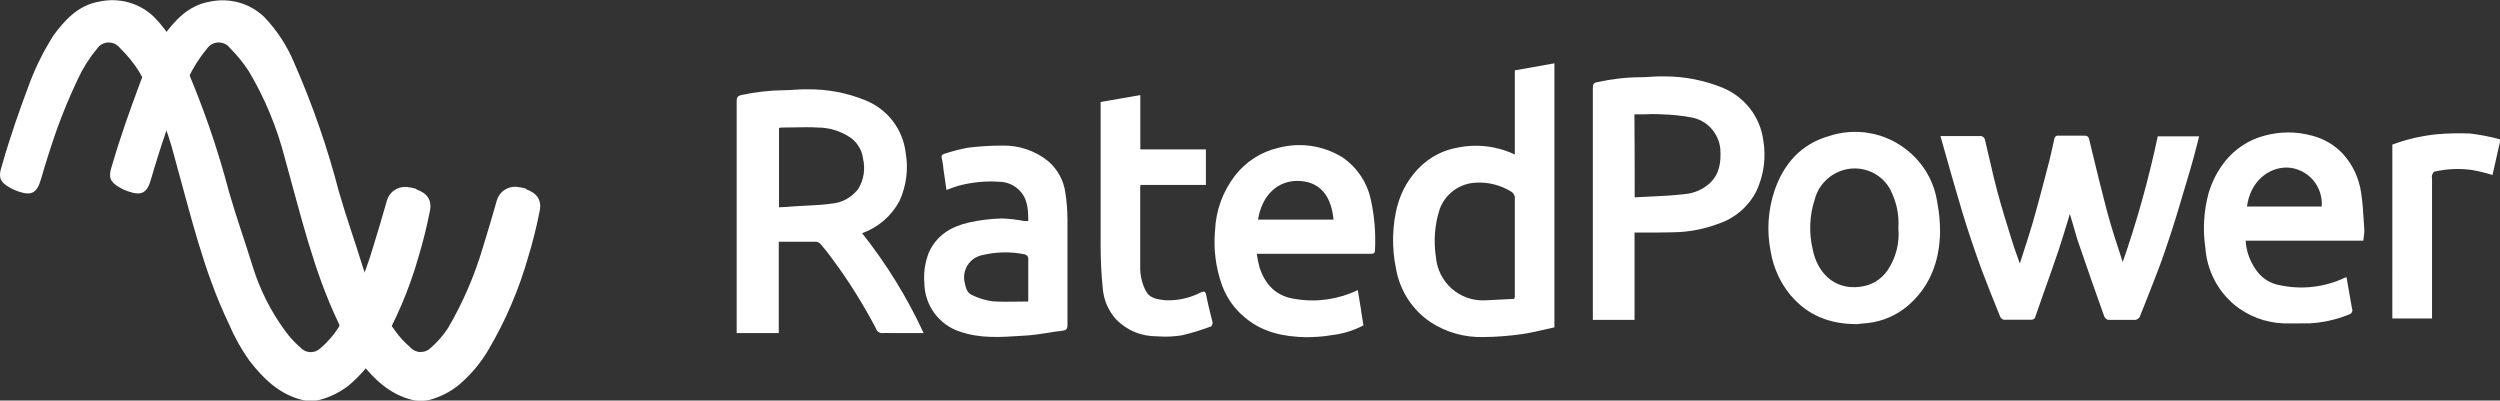 <svg xmlns="http://www.w3.org/2000/svg" id="Capa_2" viewBox="0 0 199 31.88"><rect x="0" y="0" width="199" height="31.88" fill="#333333" stroke="none"/><defs><style>.cls-1,.cls-2{fill:#fff;}.cls-2{fill-rule:evenodd;}</style></defs><g id="Logos_Blanco"><g><path class="cls-2" d="M130.11,25.46v-6.95c.24,0,.48,0,.71,0h0c.82,0,1.61,0,2.39-.02,1.25-.02,2.49-.26,3.66-.71,1.27-.44,2.33-1.36,2.94-2.57,.59-1.26,.78-2.66,.55-4.03-.12-.93-.49-1.81-1.06-2.54s-1.33-1.31-2.19-1.66c-1.46-.59-3.02-.9-4.6-.9-.36-.01-.72,0-1.08,.03-.28,.02-.57,.04-.86,.04-1.14,0-2.27,.14-3.38,.38-.37,.06-.4,.19-.4,.5V25.46h3.33Zm.01-9.75c.39-.02,.78-.04,1.16-.06h0c.96-.04,1.9-.09,2.83-.2,.73-.06,1.42-.36,1.97-.85,.8-.74,.92-1.68,.86-2.71-.05-.62-.31-1.2-.72-1.66-.41-.46-.97-.77-1.57-.88-.79-.15-1.6-.23-2.41-.25-.47-.03-.94-.02-1.42,0-.24,0-.48,0-.72,0,.02,2.18,.02,4.33,.02,6.61h0Zm68.87-4.39l-.49,2.19c-.02,.07-.03,.14-.05,.21-.02,.07-.03,.14-.05,.21-.54-.17-1.09-.31-1.65-.4-.99-.14-1.99-.09-2.96,.13-.09,.02-.16,.18-.2,.28-.02,.09-.02,.19,0,.28v11.13h-3.16V11.51c1.13-.42,2.32-.7,3.52-.82,.89-.08,1.79-.1,2.69-.06,.8,.1,1.58,.25,2.36,.46v.23Zm-27.25-.47h3.31c-.05,.2-.1,.4-.15,.6-.17,.65-.33,1.29-.52,1.92-.12,.42-.25,.83-.37,1.25h0c-.51,1.73-1.02,3.46-1.61,5.16-.4,1.21-.87,2.39-1.33,3.56-.24,.6-.48,1.19-.71,1.79-.03,.11-.11,.21-.21,.27s-.22,.08-.34,.06h-1.97c-.07,0-.14-.04-.19-.08-.06-.04-.1-.09-.14-.16-.68-1.9-1.35-3.8-2-5.71-.18-.5-.32-1.02-.47-1.54h0s0,0,0,0h0c-.09-.31-.18-.63-.28-.94-.06,.2-.12,.4-.18,.6-.24,.78-.47,1.54-.72,2.3-.35,1.04-.72,2.08-1.09,3.12h0c-.25,.71-.5,1.43-.75,2.14,0,.04-.02,.09-.05,.12-.02,.04-.06,.07-.09,.09-.04,.02-.08,.04-.12,.05-.04,0-.09,0-.13,0h-1.97c-.1,.02-.21,0-.29-.06-.09-.06-.15-.14-.18-.24l-.21-.52c-.42-1.05-.84-2.09-1.24-3.15-.56-1.55-1.1-3.12-1.57-4.7-.47-1.55-.9-3.09-1.34-4.64h0c-.12-.43-.25-.87-.37-1.31h3.25c.06,.02,.12,.05,.17,.09,.05,.04,.08,.1,.11,.16,.13,.54,.25,1.08,.38,1.61,.19,.84,.39,1.69,.61,2.52,.34,1.27,.73,2.53,1.12,3.78,.15,.51,.33,1.01,.52,1.54,.05,.15,.1,.3,.16,.45,.13-.4,.25-.8,.38-1.19h0c.24-.74,.47-1.45,.68-2.18,.35-1.22,.67-2.45,.99-3.67,.1-.4,.21-.79,.31-1.19,.09-.36,.17-.72,.25-1.08,.05-.2,.09-.4,.13-.59,0-.04,.01-.08,.03-.12,.02-.04,.05-.07,.08-.1,.03-.03,.07-.05,.11-.06,.04-.01,.08-.01,.12,0h2.07c.23,0,.32,.09,.37,.3,.07,.31,.15,.61,.22,.92,.38,1.56,.76,3.13,1.17,4.69,.37,1.39,.82,2.76,1.28,4.15,1.14-3.28,2.07-6.62,2.79-10.02Zm16.36,8.31h-9.35c.06,.93,.41,1.81,.99,2.54,.43,.51,1.02,.87,1.67,.99,1.76,.39,3.6,.19,5.23-.58,.05-.02,.09-.04,.14-.05,.11,.61,.21,1.22,.32,1.82h0s.12,.66,.12,.66c.02,.05,.03,.1,.03,.16,0,.05-.02,.11-.04,.15-.02,.05-.06,.09-.1,.12-.04,.03-.09,.05-.14,.07-1.01,.41-2.09,.65-3.18,.7-.22,0-.45,0-.68,0h0c-.45,0-.91,.01-1.36,0-1.43-.06-2.8-.58-3.91-1.49-.66-.56-1.21-1.25-1.6-2.02-.39-.77-.63-1.62-.69-2.49-.22-1.45-.13-2.93,.25-4.35,.27-.92,.71-1.78,1.3-2.53,.81-1.02,1.93-1.75,3.19-2.07,1.22-.33,2.5-.33,3.71,0,.94,.23,1.8,.72,2.47,1.43,.8,.87,1.32,1.97,1.48,3.15,.12,.76,.16,1.53,.21,2.31h0s0,0,0,0c.01,.2,.02,.4,.04,.6,0,.29-.04,.58-.08,.87Zm-3.29-2.72c.03-.38-.02-.76-.14-1.13-.12-.36-.31-.7-.56-.99-.25-.29-.56-.52-.9-.69-.34-.17-.71-.27-1.09-.29-1.59-.06-3.02,1.18-3.26,3.1h5.95Zm-42.24,7.1c1.32,1.55,3.05,2.26,5.22,2.26h.03c.18-.02,.5-.06,.82-.08,1.21-.13,2.35-.62,3.27-1.42,1.75-1.53,2.47-3.54,2.52-5.8,0-.81-.07-1.62-.23-2.42-.24-1.62-1.09-3.08-2.36-4.1-.87-.71-1.91-1.19-3.01-1.38-1.1-.2-2.24-.11-3.3,.25-2.18,.64-3.54,2.19-4.27,4.3-.53,1.57-.64,3.26-.31,4.89,.22,1.3,.78,2.51,1.62,3.51Zm7.93-8.37c.47,.92,.68,1.95,.61,2.98,.11,1.18-.19,2.36-.84,3.34-.25,.37-.58,.69-.96,.92s-.82,.37-1.26,.42c-2.1,.27-3.41-1.2-3.76-2.98-.31-1.32-.26-2.71,.17-4,.15-.57,.45-1.08,.87-1.49,.42-.41,.93-.7,1.5-.85,.71-.18,1.46-.12,2.13,.18,.67,.3,1.22,.82,1.55,1.48Z"></path><path class="cls-2" d="M120.58,12.3V5.6l3.15-.56V26.06c-.22,.05-.44,.1-.67,.15h0c-.62,.14-1.25,.29-1.88,.38-1.03,.15-2.06,.23-3.1,.24-1.49,.04-2.96-.37-4.21-1.19-.72-.48-1.33-1.11-1.8-1.83-.47-.73-.79-1.54-.94-2.39-.18-.85-.26-1.71-.24-2.58,.06-1.8,.44-3.53,1.61-4.96,.86-1.11,2.1-1.87,3.48-2.12,1.55-.33,3.16-.14,4.6,.54Zm-.04,11.48c.02-.06,.03-.11,.04-.17v-7.94c-.02-.09-.06-.17-.11-.25-.05-.07-.12-.14-.2-.18-.84-.51-1.82-.76-2.8-.7-.63,.03-1.23,.24-1.74,.61-.51,.37-.9,.88-1.12,1.47-.41,1.24-.51,2.56-.31,3.85,.08,.96,.53,1.85,1.24,2.49,.72,.64,1.65,.98,2.61,.95,.4-.02,.8-.04,1.2-.06h0c.39-.02,.79-.04,1.18-.06Zm-51.91-5.21c1.94,2.44,3.58,5.11,4.89,7.94h-2.72c-.16-.01-.33-.01-.49,0-.12,.02-.25,0-.36-.07-.11-.07-.19-.17-.22-.29-1.02-1.94-2.18-3.8-3.49-5.56-.28-.39-.58-.77-.9-1.14-.1-.12-.24-.19-.39-.21h-2.96v7.27h-3.35V8.06c0-.29,.04-.41,.39-.5,1.13-.24,2.27-.37,3.42-.38,.29,0,.57-.02,.86-.04h0c.33-.02,.66-.04,.99-.03,1.59-.02,3.18,.29,4.65,.9,.84,.35,1.58,.92,2.13,1.64,.55,.73,.9,1.59,1.01,2.5,.23,1.3,.06,2.64-.49,3.85-.64,1.19-1.69,2.1-2.96,2.56Zm-5.82-2.12h0c.39-.02,.78-.04,1.17-.07,.2-.01,.39-.02,.59-.03,.54-.03,1.08-.06,1.6-.14,.42-.03,.84-.15,1.21-.36,.37-.21,.7-.49,.95-.83,.43-.72,.56-1.57,.37-2.39-.04-.32-.14-.63-.3-.9-.16-.28-.37-.52-.62-.72-.79-.56-1.73-.86-2.7-.86-.62-.04-1.24-.02-1.85-.01h0c-.31,0-.61,.01-.92,.01-.1,0-.2,.01-.3,.03v6.32c.28-.02,.55-.03,.81-.04Zm45.54,8.28h0c-.09-.55-.18-1.09-.27-1.64-1.52,.73-3.23,.99-4.9,.72-1.55-.19-2.45-1.1-2.92-2.52-.1-.36-.17-.72-.22-1.09h8.97s.05,0,.08,0c.18,0,.36,.01,.36-.29,.07-1.35-.04-2.7-.33-4.01-.29-1.37-1.1-2.58-2.25-3.37-.76-.47-1.6-.78-2.48-.91-.88-.13-1.78-.08-2.64,.15-1.38,.32-2.6,1.11-3.46,2.23-.95,1.24-1.5,2.74-1.57,4.31-.14,1.48,.05,2.98,.55,4.39,.39,1.07,1.08,2.01,1.98,2.7,1.36,1.08,2.98,1.4,4.66,1.44,.69,0,1.39-.04,2.07-.16,.89-.1,1.76-.36,2.55-.78-.07-.39-.13-.78-.19-1.17h0s0,0,0,0Zm-5.02-10.33c1.56,.03,2.62,.98,2.82,3.08h-6.01c.33-2.03,1.63-3.11,3.19-3.08Zm-21.48,3.19c0-.96-.05-1.84-.78-2.51-.4-.38-.93-.59-1.48-.61-1.11-.08-2.23,.03-3.31,.32-.27,.08-.54,.18-.85,.3l-.09,.03c-.05-.32-.09-.64-.14-.96h0c-.04-.23-.07-.46-.1-.69-.02-.28-.06-.55-.12-.82-.08-.24,0-.35,.2-.41,.6-.2,1.22-.36,1.85-.48,.89-.11,1.78-.17,2.67-.17,1.36-.05,2.69,.39,3.75,1.25,.73,.64,1.22,1.52,1.35,2.48,.11,.71,.17,1.44,.17,2.16v8.39c0,.33-.1,.42-.42,.46-.4,.04-.79,.1-1.18,.17h0c-.52,.08-1.04,.16-1.56,.2-.16,.01-.32,.02-.48,.03h0c-1.65,.11-3.29,.23-4.91-.33-.82-.26-1.53-.78-2.04-1.47-.51-.69-.79-1.53-.8-2.4-.07-.82,.05-1.64,.35-2.41,.63-1.42,1.81-2.09,3.2-2.41,.86-.19,1.75-.3,2.63-.32,.59,.02,1.17,.09,1.74,.2,.12,0,.24,0,.36,0Zm0,6.39v-3.44c-.01-.07-.04-.13-.09-.18-.05-.05-.11-.09-.17-.11-1.14-.24-2.32-.21-3.46,.07-.46,.11-.86,.39-1.11,.79-.25,.4-.34,.88-.24,1.35,.08,.4,.19,.85,.58,1.02,.51,.25,1.05,.42,1.61,.5,.65,.05,1.3,.04,1.97,.03h0c.3,0,.6-.01,.91-.01Zm14.14-9.28v-2.81c-1.76,0-3.48,0-5.22,0V7.57l-3.16,.55v11.36c0,1.15,.05,2.31,.17,3.47,.07,.92,.45,1.8,1.07,2.48,.42,.43,.92,.77,1.48,1,.55,.23,1.15,.34,1.75,.34,.67,.05,1.34,.03,2-.08,.78-.18,1.55-.42,2.3-.7,.08-.02,.17-.24,.14-.34-.05-.21-.1-.42-.16-.63-.12-.5-.25-1-.34-1.5-.06-.35-.17-.36-.44-.24-.86,.44-1.82,.66-2.79,.62-1.09-.1-1.45-.29-1.78-1.18-.15-.42-.24-.86-.25-1.3v-6.51c0-.06,.01-.13,.02-.19h5.2Z"></path><path class="cls-1" d="M33.17,15.05c-.26-.09-.53-.14-.8-.17-.35-.03-.7,.07-.99,.27-.29,.2-.5,.5-.59,.84-.36,1.25-.71,2.48-1.11,3.74-.66,2.23-1.59,4.37-2.76,6.38-.38,.59-.84,1.11-1.37,1.57-.11,.11-.24,.2-.38,.26-.14,.06-.3,.09-.45,.09-.16,0-.31-.04-.45-.1-.14-.07-.27-.16-.37-.28-.44-.38-.84-.81-1.18-1.28-1.15-1.56-2.03-3.3-2.6-5.14-.61-1.98-1.32-3.97-1.89-5.95-.92-3.51-2.11-6.94-3.56-10.26-.56-1.35-1.37-2.59-2.39-3.65-.57-.56-1.27-.96-2.04-1.18-.77-.21-1.57-.23-2.35-.06-1.68,.29-2.76,1.49-3.67,2.74-.72,1.16-1.34,2.38-1.83,3.66C1.53,8.83,.85,10.73,.13,13.26c-.28,.83-.13,1.24,.63,1.66,.21,.13,.44,.23,.67,.31,1.09,.38,1.51,.13,1.83-.96,.38-1.32,.8-2.64,1.25-3.92,.49-1.37,1.05-2.71,1.67-4.02,.4-.87,.91-1.69,1.52-2.42,.1-.16,.23-.28,.39-.38,.16-.09,.34-.14,.52-.15,.18,0,.37,.03,.53,.11s.31,.2,.42,.34c.55,.54,1.05,1.14,1.47,1.8,1.29,2.17,2.27,4.52,2.89,6.98,1.24,4.43,2.27,8.93,4.27,13.11,.45,1.06,1.01,2.07,1.68,3.01,1.1,1.42,2.38,2.67,4.21,3.11,.16,.04,.33,.06,.49,.06h.36c.09,0,.19-.02,.28-.03,.1-.01,.2-.03,.3-.06,.82-.22,1.58-.61,2.25-1.13,.96-.81,1.78-1.78,2.41-2.87,1.35-2.3,2.4-4.76,3.13-7.32,.37-1.21,.67-2.45,.92-3.69,.18-.88-.22-1.42-1.07-1.72Z"></path><path class="cls-1" d="M41.92,15.04c-.26-.09-.53-.14-.8-.17-.35-.03-.7,.07-.99,.27-.29,.2-.5,.5-.59,.84-.36,1.25-.71,2.48-1.11,3.74-.66,2.23-1.59,4.38-2.76,6.38-.38,.59-.84,1.11-1.36,1.57-.11,.11-.24,.2-.38,.26-.14,.06-.3,.09-.46,.09-.16,0-.31-.04-.45-.1-.14-.07-.27-.16-.37-.28-.44-.38-.84-.81-1.18-1.28-1.15-1.55-2.03-3.29-2.6-5.14-.61-1.98-1.32-3.97-1.89-5.95-.91-3.51-2.1-6.94-3.56-10.26-.56-1.35-1.37-2.59-2.38-3.65-.57-.55-1.27-.95-2.03-1.16-.76-.21-1.56-.23-2.34-.06-1.68,.29-2.76,1.49-3.67,2.74-.73,1.16-1.34,2.38-1.83,3.66-.85,2.3-1.54,4.19-2.28,6.72-.28,.83-.13,1.24,.63,1.66,.21,.13,.44,.23,.67,.31,1.09,.38,1.52,.13,1.83-.96,.38-1.32,.8-2.64,1.24-3.92,.49-1.37,1.05-2.71,1.67-4.02,.4-.87,.91-1.69,1.52-2.42,.1-.16,.24-.28,.39-.38,.16-.09,.34-.14,.52-.15,.18,0,.37,.03,.53,.11,.17,.08,.31,.19,.42,.34,.55,.55,1.04,1.15,1.47,1.8,1.3,2.17,2.27,4.53,2.9,6.98,1.24,4.43,2.27,8.93,4.27,13.11,.45,1.06,1.01,2.07,1.68,3.01,1.1,1.42,2.38,2.67,4.21,3.11,.16,.04,.33,.06,.49,.06h.36c.09,0,.19-.02,.28-.03,.1-.01,.2-.03,.3-.06,.81-.23,1.57-.62,2.23-1.15,.96-.81,1.78-1.78,2.41-2.87,1.35-2.3,2.4-4.76,3.13-7.32,.37-1.21,.68-2.45,.92-3.69,.17-.87-.23-1.41-1.07-1.71Z"></path></g></g></svg>